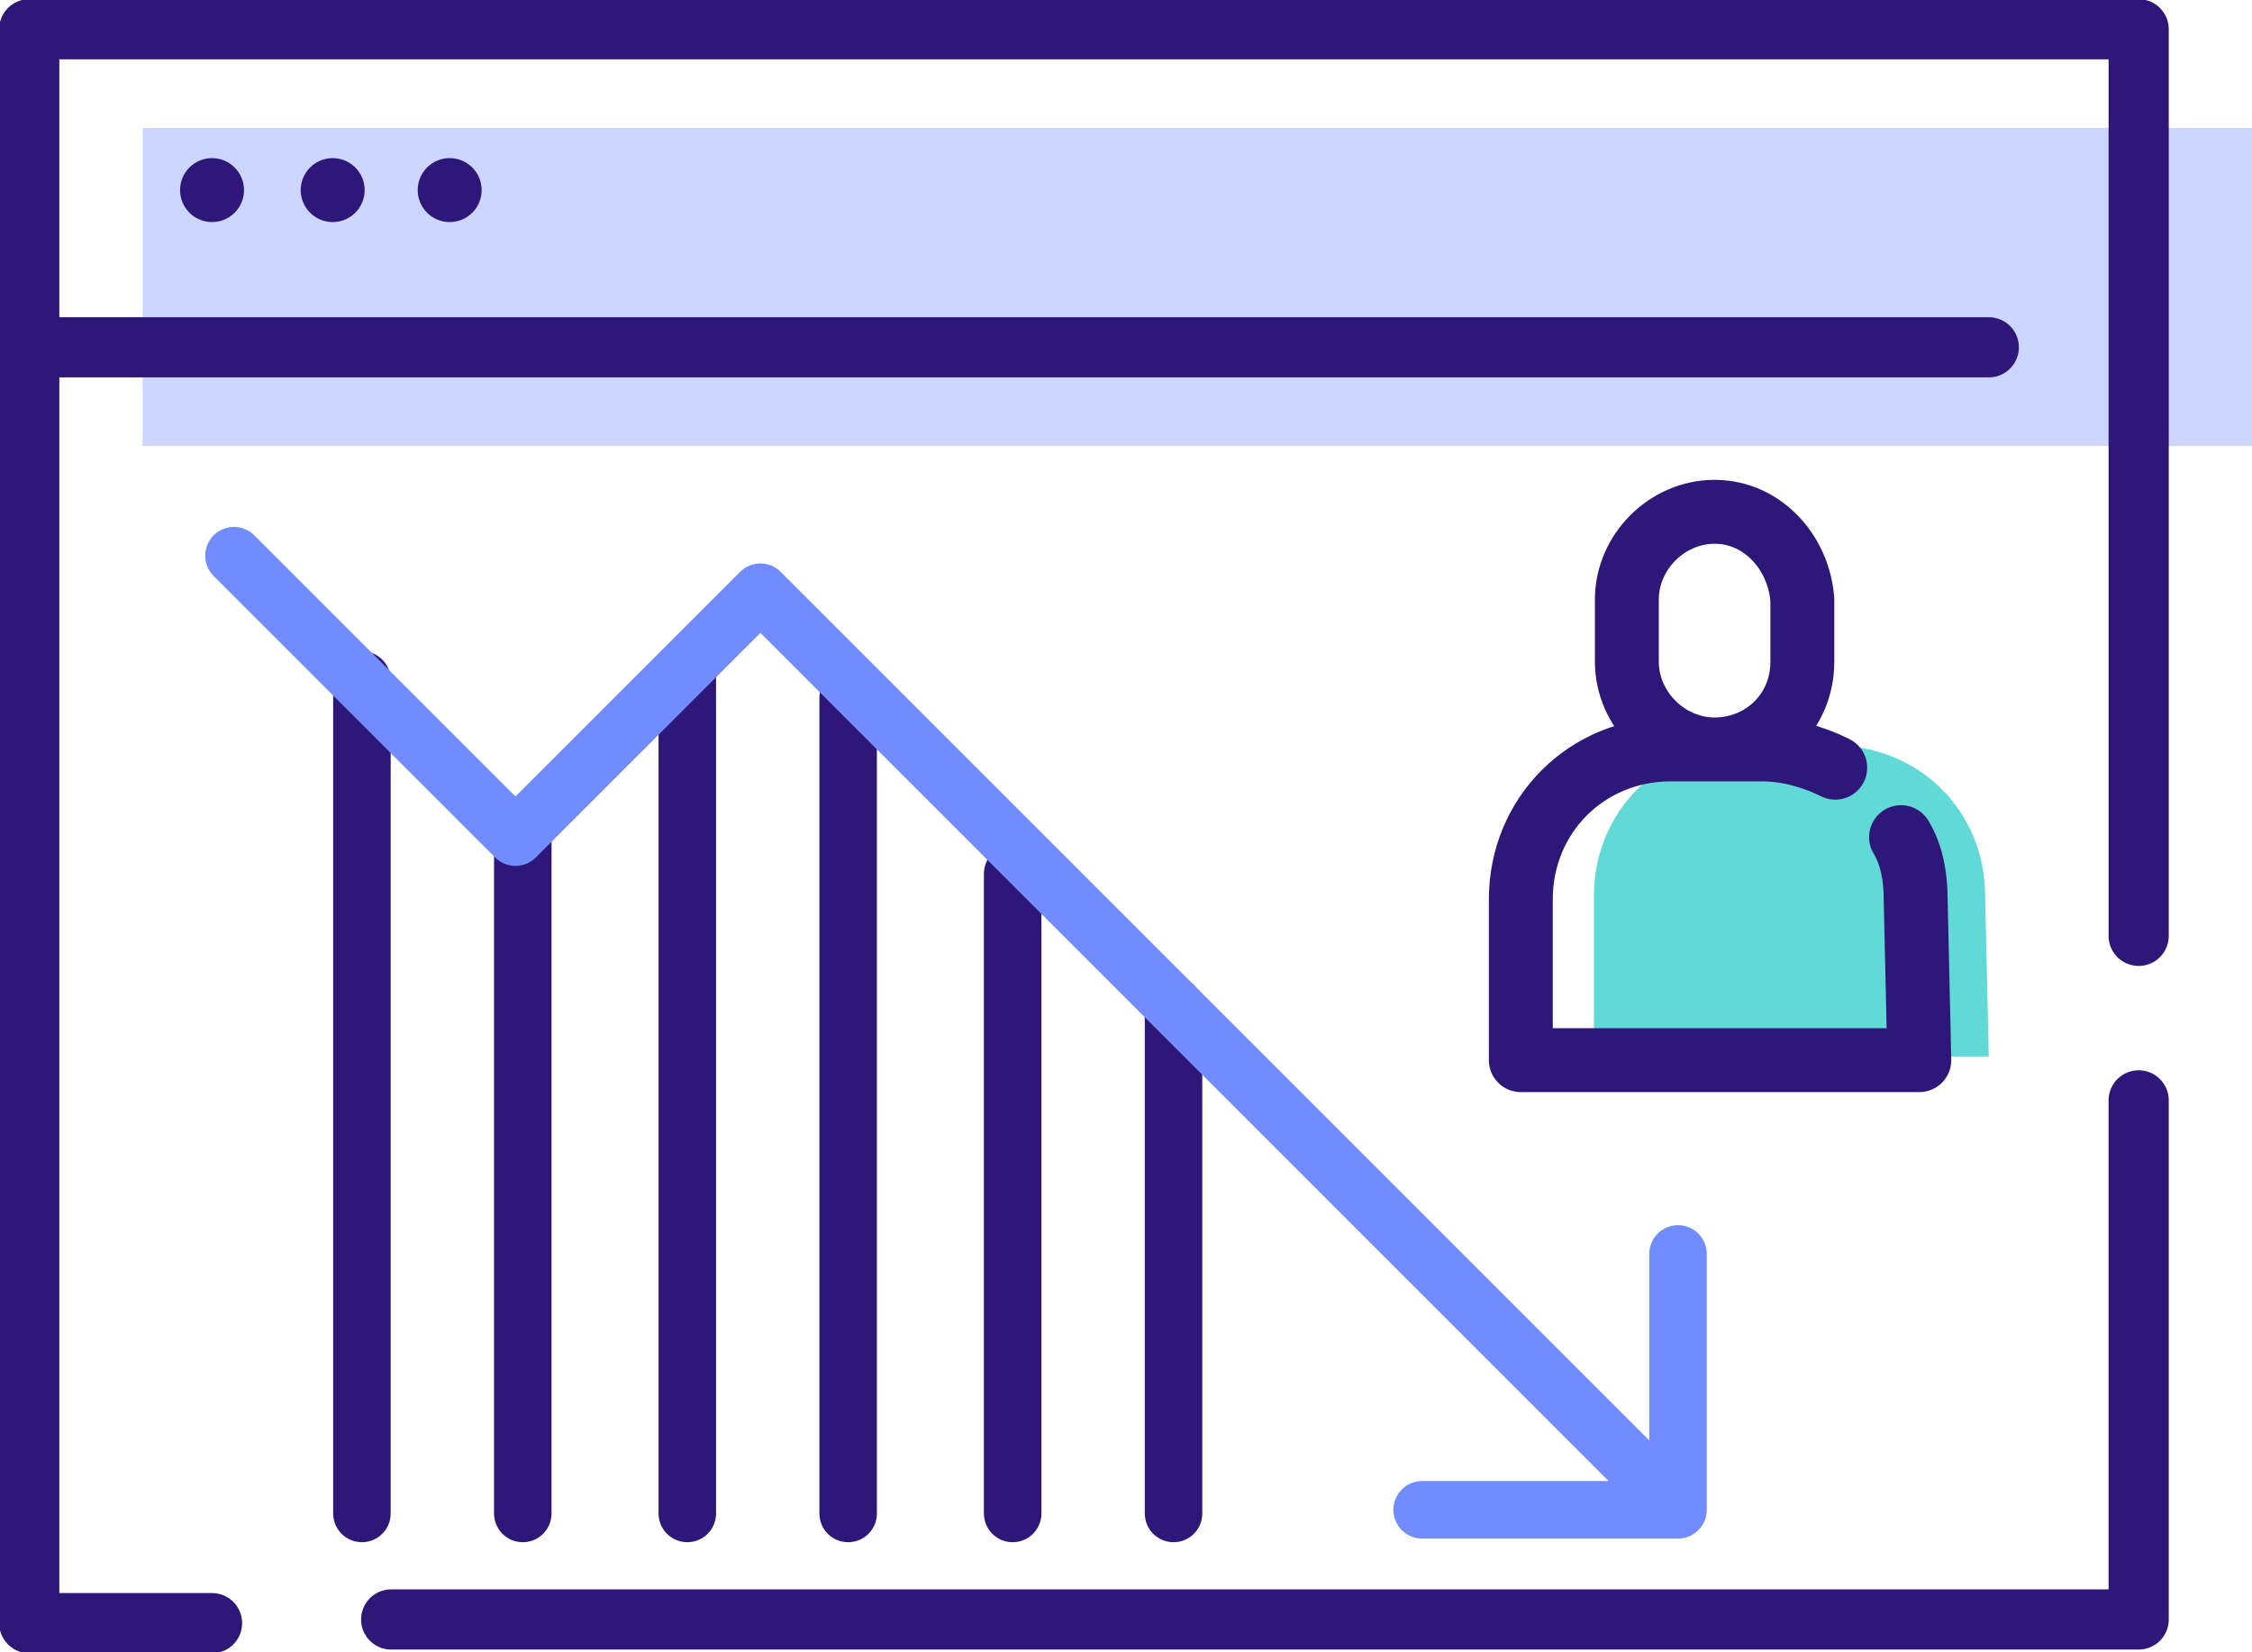 <?xml version="1.0" encoding="utf-8"?>
<!-- Generator: Adobe Illustrator 27.1.1, SVG Export Plug-In . SVG Version: 6.00 Build 0)  -->
<svg version="1.1" id="Layer_1" xmlns="http://www.w3.org/2000/svg" xmlns:xlink="http://www.w3.org/1999/xlink" x="0px" y="0px"
	 viewBox="0 0 61.6 45.2" style="enable-background:new 0 0 61.6 45.2;" xml:space="preserve">
<style type="text/css">
	.st0{fill:#CCD6FF;}
	
		.st1{clip-path:url(#SVGID_00000075158135985326851750000014887656684559205053_);fill:none;stroke:#2E1778;stroke-width:1.646;stroke-linecap:round;stroke-linejoin:round;stroke-miterlimit:10;}
	.st2{fill:none;stroke:#2E1778;stroke-width:1.749;stroke-linecap:round;stroke-linejoin:round;stroke-miterlimit:10;}
	.st3{fill:none;stroke:#2E1778;stroke-width:1.573;stroke-linecap:round;stroke-linejoin:round;stroke-miterlimit:10;}
	.st4{fill:none;stroke:#708CFF;stroke-width:1.573;stroke-linecap:round;stroke-linejoin:round;stroke-miterlimit:10;}
	.st5{clip-path:url(#SVGID_00000023268779792756653810000015189148509122118285_);fill:#61D9D6;}
	
		.st6{clip-path:url(#SVGID_00000103985375899224971030000010670133005081310371_);fill:none;stroke:#2E1778;stroke-width:1.748;stroke-linecap:round;stroke-linejoin:round;stroke-miterlimit:10;}
</style>
<g>
	<polygon class="st0" points="3.9,3.5 3.9,12.2 55.6,12.2 56.6,12.2 61.6,12.2 61.6,3.5 	"/>
	<g>
		<defs>
			<rect id="SVGID_1_" width="61.6" height="45.2"/>
		</defs>
		<clipPath id="SVGID_00000079449338076610086790000009458275041254010555_">
			<use xlink:href="#SVGID_1_"  style="overflow:visible;"/>
		</clipPath>
		
			<path style="clip-path:url(#SVGID_00000079449338076610086790000009458275041254010555_);fill:none;stroke:#2E1778;stroke-width:1.646;stroke-linecap:round;stroke-linejoin:round;stroke-miterlimit:10;" d="
			M0.8,9.5L0.8,9.5h53.6 M5.8,44.4h-5V9.5V0.8h57.7v8.7v16.1 M58.5,30.1v14.2H10.7"/>
	</g>
	<path class="st2" d="M12.3,5.2L12.3,5.2 M9.1,5.2L9.1,5.2 M5.8,5.2L5.8,5.2"/>
	<path class="st3" d="M18.8,41.4V18.3 M9.9,41.4V18.6 M14.3,41.4V22.9 M32.1,41.4V27.5 M27.7,41.4V23.9 M23.2,41.4V19.1"/>
	<path class="st4" d="M38.9,41.3h7v-7 M6.4,15.2l7.7,7.7l6.7-6.7l25,25"/>
	<g>
		<defs>
			<rect id="SVGID_00000106145598916324960430000004687413506586203777_" width="61.6" height="45.2"/>
		</defs>
		<clipPath id="SVGID_00000036941044044263960300000017572344661648162486_">
			<use xlink:href="#SVGID_00000106145598916324960430000004687413506586203777_"  style="overflow:visible;"/>
		</clipPath>
		<path style="clip-path:url(#SVGID_00000036941044044263960300000017572344661648162486_);fill:#61D9D6;" d="M43.6,28.9l0-4.4
			c0-2.3,1.8-4.1,4.1-4.1h2.5c2.3,0,4.1,1.8,4.1,4.1l0.1,4.4L43.6,28.9z"/>
	</g>
	<g>
		<defs>
			<rect id="SVGID_00000049221226676611637760000003388881369459452347_" width="61.6" height="45.2"/>
		</defs>
		<clipPath id="SVGID_00000080208045148200132000000000782115862612856994_">
			<use xlink:href="#SVGID_00000049221226676611637760000003388881369459452347_"  style="overflow:visible;"/>
		</clipPath>
		
			<path style="clip-path:url(#SVGID_00000080208045148200132000000000782115862612856994_);fill:none;stroke:#2E1778;stroke-width:1.748;stroke-linecap:round;stroke-linejoin:round;stroke-miterlimit:10;" d="
			M46.9,20.5L46.9,20.5c-1.3,0-2.4-1.1-2.4-2.4v-1.7c0-1.3,1.1-2.4,2.4-2.4c1.3,0,2.3,1.1,2.4,2.4v1.7
			C49.3,19.5,48.2,20.5,46.9,20.5z M52,22.9c0.3,0.5,0.4,1.1,0.4,1.7l0.1,4.4l-10.9,0l0-4.4c0-2.3,1.8-4.1,4.1-4.1h2.5
			c0.7,0,1.4,0.2,2,0.5"/>
	</g>
</g>
</svg>
